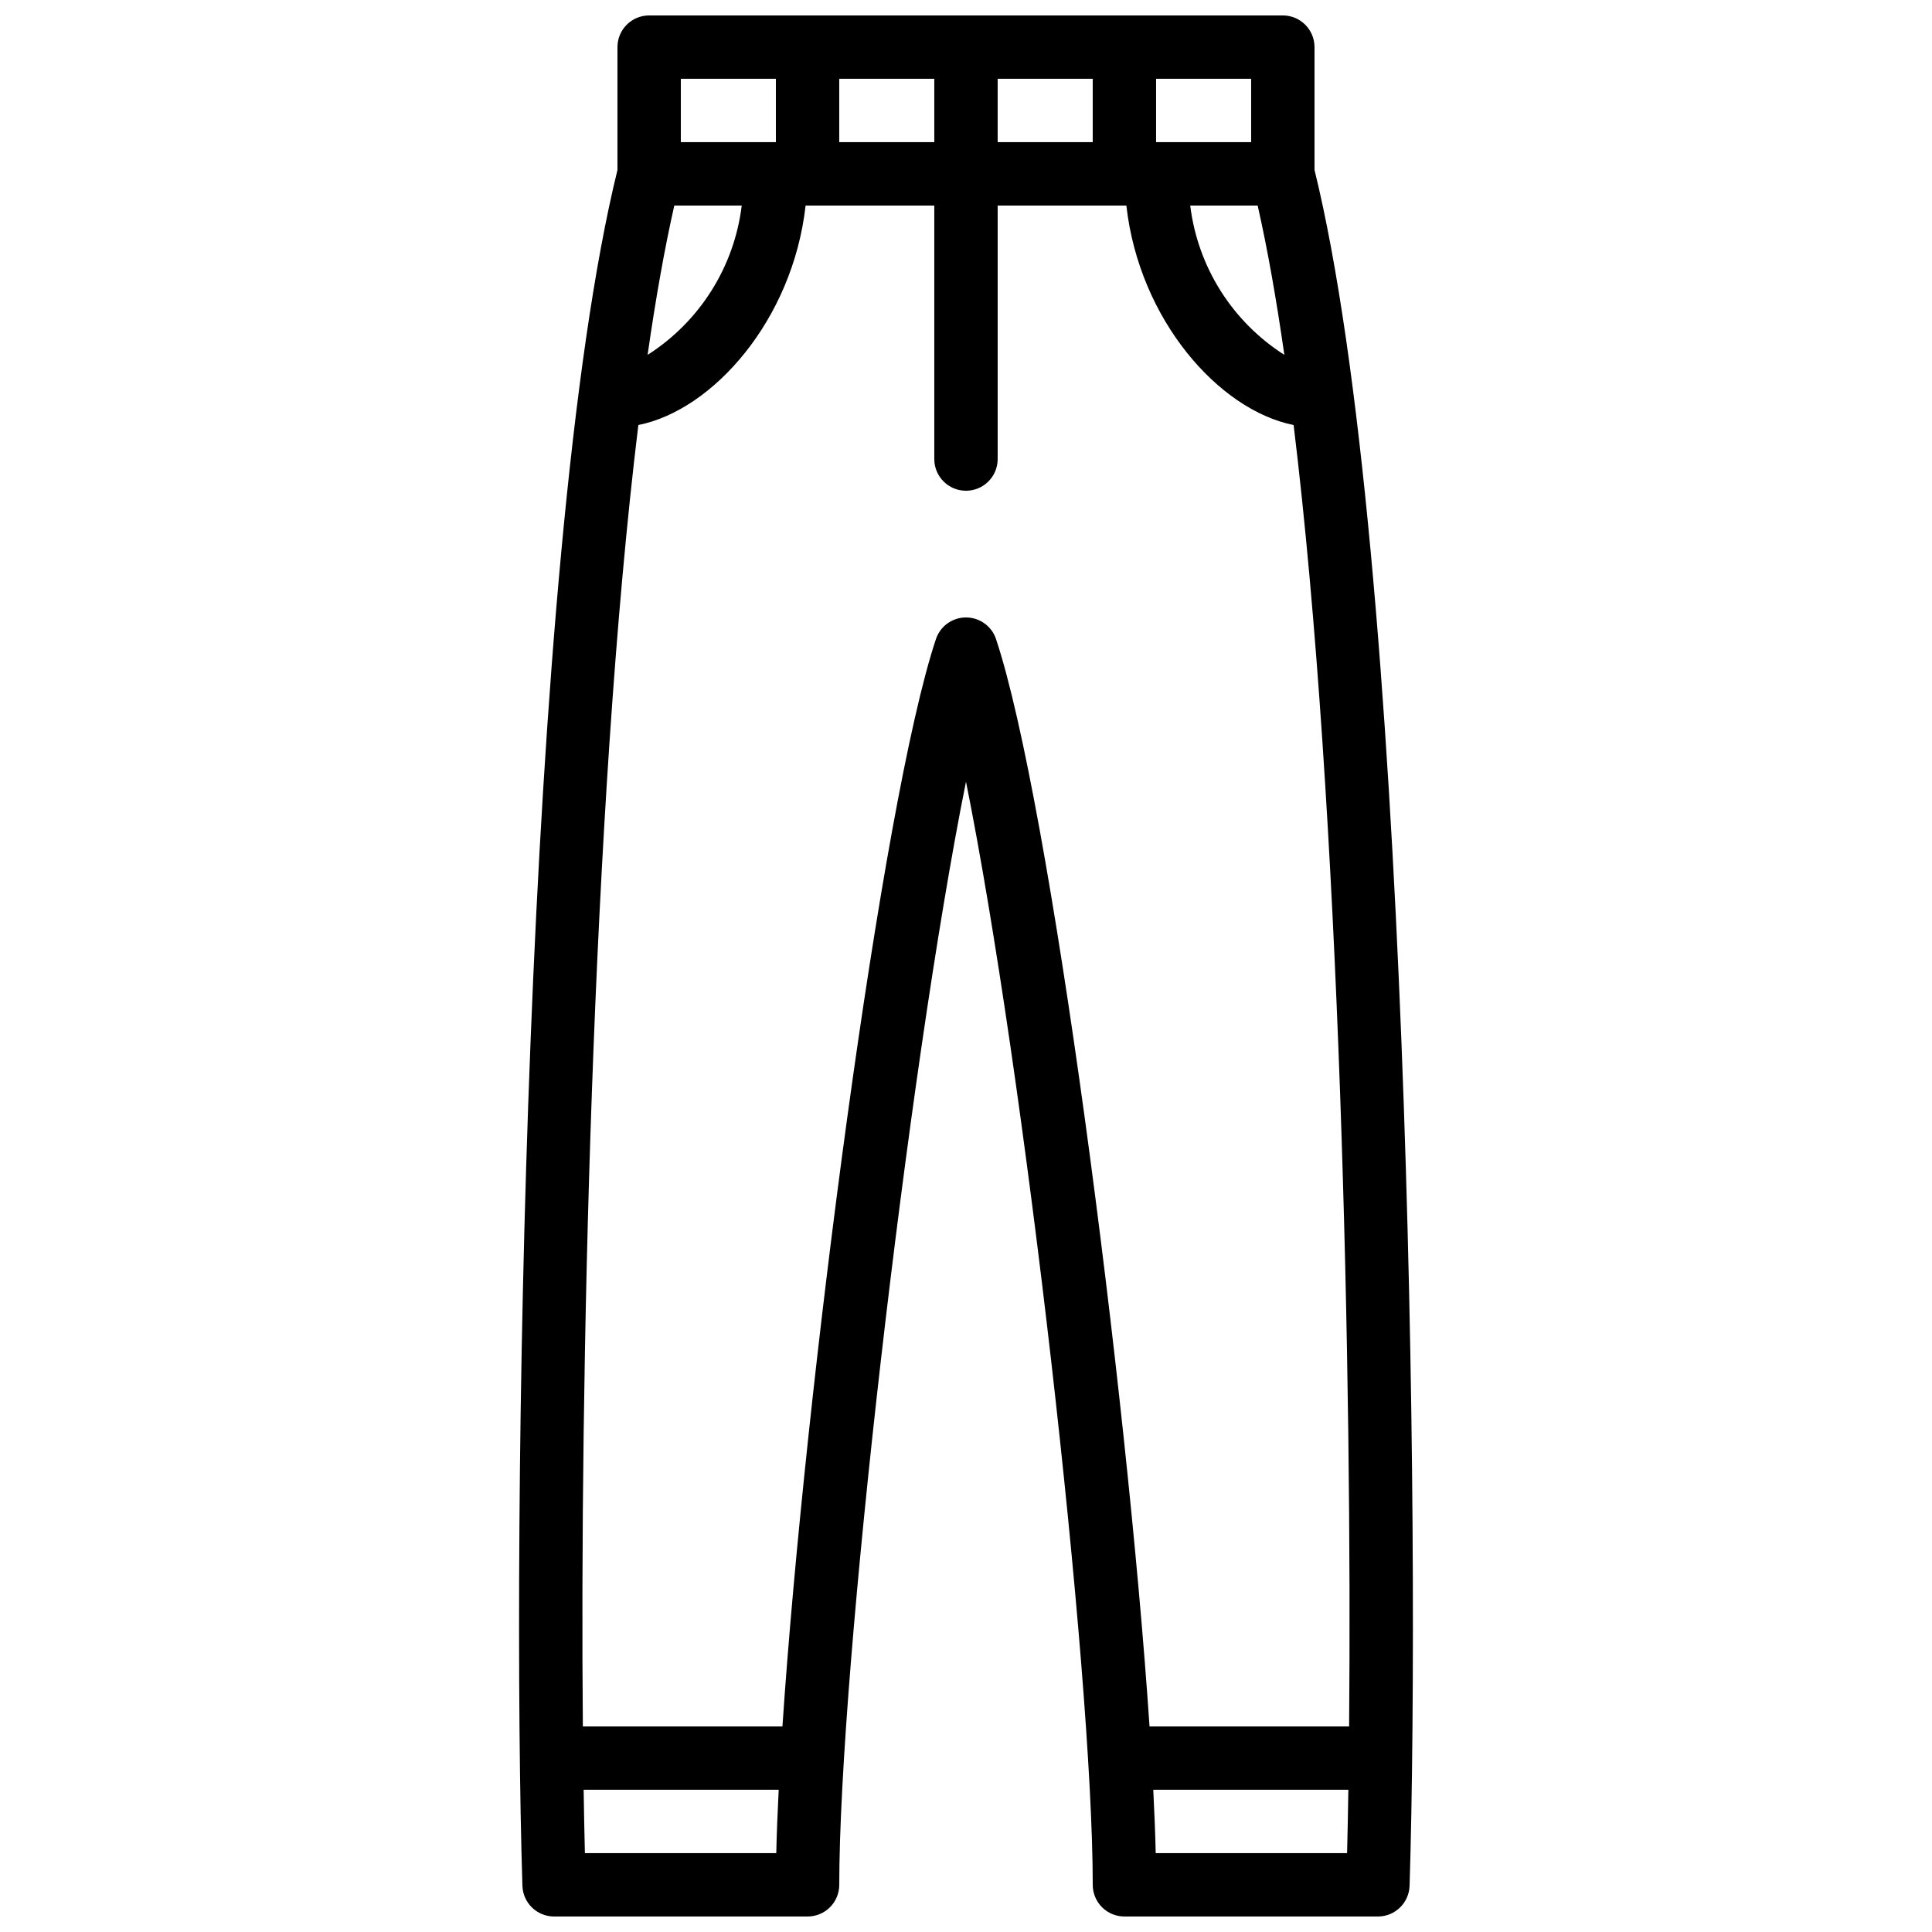 <?xml version="1.0" encoding="UTF-8"?>
<!-- Uploaded to: ICON Repo, www.svgrepo.com, Generator: ICON Repo Mixer Tools -->
<svg width="800px" height="800px" version="1.1" viewBox="144 144 512 512" xmlns="http://www.w3.org/2000/svg">
 <defs>
  <clipPath id="a">
   <path d="m281 148.09h238v503.81h-238z"/>
  </clipPath>
 </defs>
 <g clip-path="url(#a)">
  <path d="m492.36 189.05v-32.562c0-2.231-0.883-4.363-2.461-5.938-1.574-1.578-3.707-2.461-5.938-2.461h-167.93c-4.637 0-8.398 3.758-8.398 8.398v32.562c-24.918 101.34-28.082 362.48-25.188 454.71 0.145 4.531 3.859 8.133 8.395 8.133h67.176c2.227 0 4.363-0.883 5.938-2.457 1.574-1.574 2.457-3.711 2.457-5.938 0-56.93 18.133-215.51 33.586-292.34 15.457 76.824 33.59 235.41 33.59 292.34 0 2.227 0.883 4.363 2.461 5.938 1.574 1.574 3.707 2.457 5.938 2.457h67.176-0.004c4.535 0 8.25-3.602 8.395-8.133 2.891-92.254-0.277-353.41-25.188-454.71zm-83.969-7.375v-16.793h25.191v16.793zm-85.695 16.797h17.871c-1.984 16.254-11.137 30.77-24.945 39.57 2.117-14.754 4.469-28.066 7.074-39.57zm68.902-16.797h-25.191v-16.793h25.191zm85.695 16.797c2.606 11.504 4.957 24.816 7.07 39.57-13.805-8.805-22.957-23.316-24.941-39.57zm-1.727-16.797h-25.191v-16.793h25.191zm-125.95-16.793v16.793h-25.191v-16.793zm-50.613 470.22c-0.129-5.168-0.238-10.836-0.332-16.793h51.691c-0.305 6.059-0.527 11.703-0.645 16.793zm108.96-321.73c-1.145-3.43-4.352-5.742-7.965-5.742-3.617 0-6.824 2.312-7.969 5.742-14.383 43.16-34.668 198.59-40.676 288.15h-52.891c-0.805-90.332 2.293-243.14 14.707-344.89 19.715-3.91 40.918-27.809 44.32-58.152h34.109v67.176-0.004c0 4.637 3.758 8.398 8.398 8.398 4.637 0 8.395-3.762 8.395-8.398v-67.172h34.109c3.402 30.344 24.605 54.242 44.32 58.152 12.406 101.74 15.508 254.55 14.707 344.89h-52.891c-6.008-89.566-26.293-244.99-40.676-288.15zm42.312 321.73c-0.117-5.094-0.34-10.738-0.645-16.793h51.695c-0.094 5.957-0.203 11.625-0.332 16.793z"/>
 </g>
</svg>